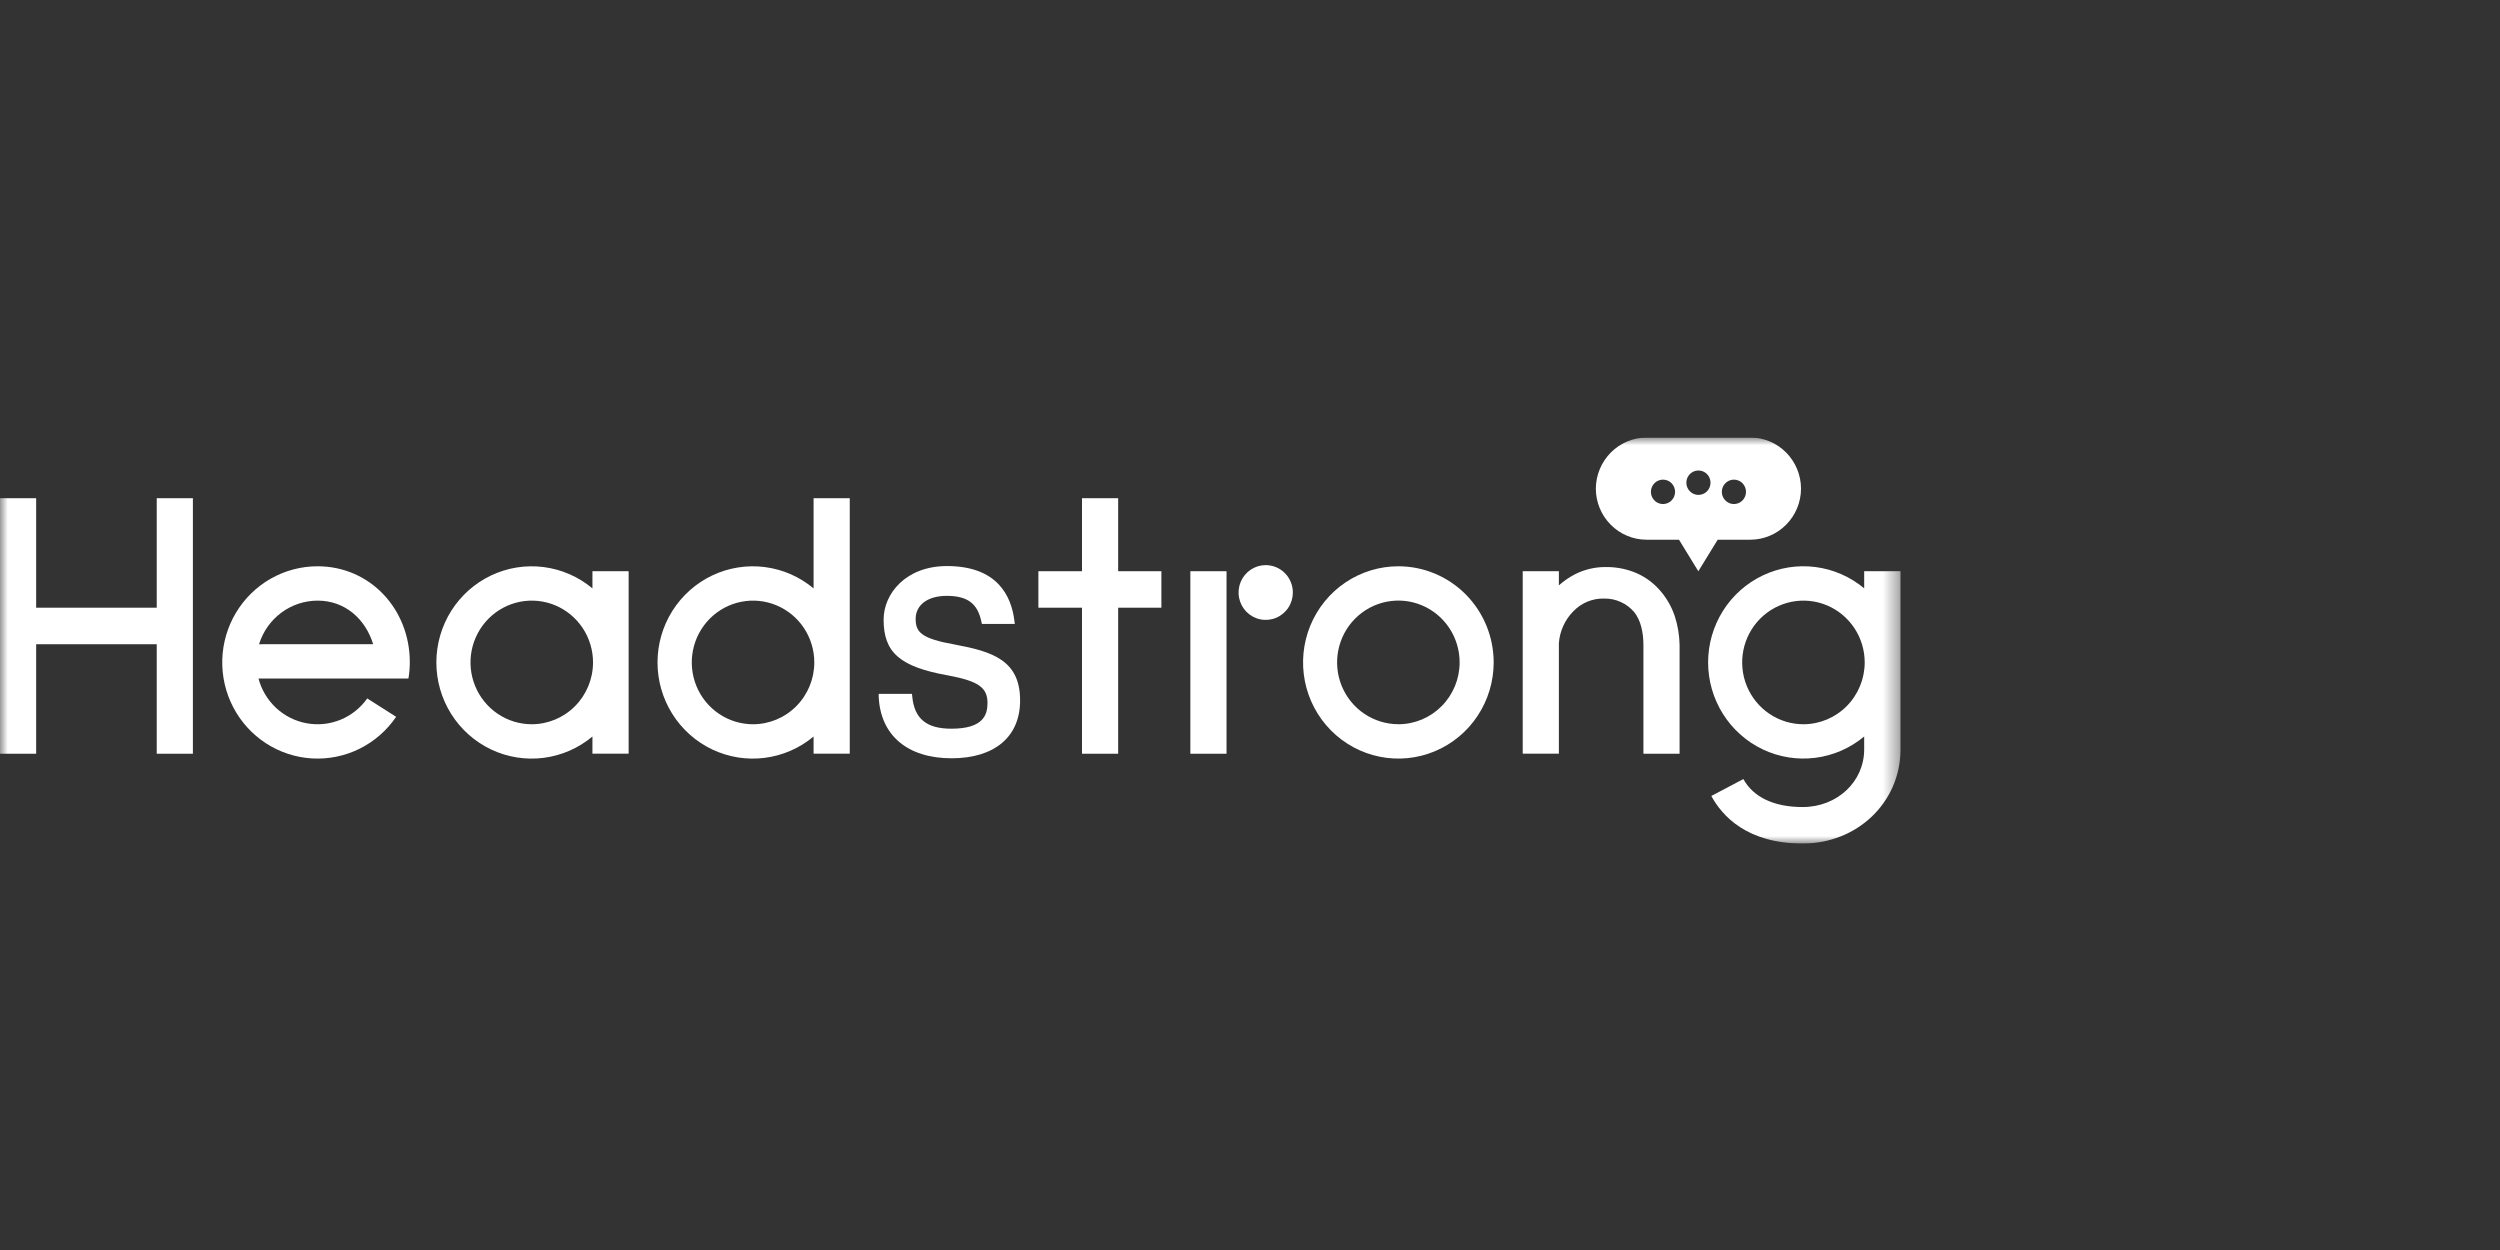 <svg width="160" height="80" viewBox="0 0 160 80" fill="none" xmlns="http://www.w3.org/2000/svg">
<rect x="0" y="0" width="160" height="80" fill="#333333" stroke="none"/>
<g clip-path="url(#clip0_1_596)">
<mask id="mask0_1_596" style="mask-type:luminance" maskUnits="userSpaceOnUse" x="0" y="28" width="122" height="26">
<path d="M121.622 28H0V54H121.622V28Z" fill="white"/>
</mask>
<g mask="url(#mask0_1_596)">
<path d="M61.117 41.253C58.939 40.865 58.602 40.451 58.602 39.604C58.602 38.712 59.38 38.135 60.584 38.135C61.918 38.135 62.563 38.618 62.808 39.783L62.841 39.931H64.946L64.921 39.723C64.725 38.129 63.819 36.228 60.605 36.228C57.972 36.228 56.551 37.995 56.551 39.657C56.551 41.761 57.594 42.679 60.682 43.228C62.61 43.588 63.2 44 63.2 44.989C63.2 45.755 62.928 46.637 60.889 46.637C59.293 46.637 58.52 46 58.384 44.577L58.367 44.409H56.238V44.602C56.352 47.074 58.095 48.53 60.902 48.53C63.647 48.53 65.286 47.157 65.286 44.835C65.294 42.242 63.484 41.695 61.117 41.253Z" fill="white"/>
<path d="M81.005 36.168C80.662 36.168 80.326 36.27 80.04 36.463C79.754 36.656 79.532 36.929 79.4 37.25C79.269 37.57 79.234 37.922 79.302 38.262C79.368 38.602 79.534 38.915 79.777 39.16C80.02 39.405 80.329 39.572 80.666 39.639C81.003 39.707 81.353 39.672 81.67 39.54C81.987 39.407 82.259 39.182 82.45 38.894C82.641 38.606 82.743 38.267 82.743 37.92C82.743 37.456 82.559 37.01 82.234 36.681C81.908 36.352 81.466 36.168 81.005 36.168Z" fill="white"/>
<path d="M10.031 38.893H2.314V31.885H0V48.239H2.314V41.231H10.031V48.239H12.345V31.885H10.031V38.893Z" fill="white"/>
<path d="M37.916 37.657C37.024 36.912 35.941 36.438 34.793 36.292C33.644 36.145 32.478 36.331 31.431 36.828C30.383 37.326 29.497 38.113 28.877 39.099C28.257 40.085 27.927 41.229 27.927 42.397C27.927 43.565 28.257 44.709 28.877 45.695C29.497 46.681 30.383 47.468 31.431 47.966C32.478 48.463 33.644 48.649 34.793 48.502C35.941 48.355 37.024 47.882 37.916 47.137V48.236H40.233V36.558H37.916V37.657ZM34.036 46.352C33.26 46.352 32.502 46.121 31.857 45.686C31.212 45.252 30.709 44.634 30.412 43.911C30.114 43.189 30.036 42.393 30.187 41.626C30.338 40.858 30.712 40.153 31.26 39.599C31.808 39.046 32.507 38.669 33.267 38.516C34.028 38.363 34.816 38.441 35.533 38.74C36.25 39.04 36.862 39.547 37.293 40.197C37.724 40.848 37.954 41.613 37.954 42.396C37.953 43.444 37.539 44.449 36.805 45.19C36.071 45.932 35.075 46.349 34.036 46.352Z" fill="white"/>
<path d="M89.495 36.242C88.289 36.242 87.109 36.603 86.106 37.279C85.103 37.955 84.322 38.917 83.86 40.041C83.398 41.166 83.278 42.403 83.513 43.597C83.749 44.791 84.33 45.887 85.183 46.748C86.037 47.608 87.124 48.194 88.307 48.431C89.49 48.669 90.717 48.546 91.831 48.08C92.946 47.614 93.898 46.825 94.567 45.812C95.238 44.8 95.595 43.61 95.595 42.393C95.594 40.761 94.951 39.197 93.807 38.043C92.663 36.89 91.112 36.242 89.495 36.242ZM89.495 46.349C88.72 46.349 87.962 46.117 87.317 45.682C86.672 45.248 86.169 44.63 85.873 43.907C85.576 43.184 85.498 42.389 85.65 41.621C85.801 40.854 86.174 40.149 86.723 39.596C87.271 39.042 87.97 38.666 88.73 38.513C89.491 38.36 90.279 38.438 90.996 38.738C91.712 39.037 92.325 39.544 92.756 40.195C93.186 40.846 93.416 41.61 93.416 42.393C93.416 43.442 93.003 44.449 92.268 45.191C91.533 45.934 90.535 46.351 89.495 46.352V46.349Z" fill="white"/>
<path d="M52.069 37.657C51.178 36.912 50.094 36.438 48.946 36.292C47.797 36.145 46.631 36.331 45.584 36.828C44.536 37.326 43.651 38.113 43.031 39.099C42.41 40.085 42.081 41.229 42.081 42.397C42.081 43.565 42.41 44.709 43.031 45.695C43.651 46.681 44.536 47.468 45.584 47.966C46.631 48.463 47.797 48.649 48.946 48.502C50.094 48.355 51.178 47.882 52.069 47.137V48.236H54.384V31.885H52.069V37.657ZM48.195 46.352C47.419 46.352 46.661 46.12 46.016 45.685C45.371 45.25 44.869 44.632 44.572 43.91C44.275 43.187 44.198 42.391 44.349 41.624C44.5 40.856 44.874 40.152 45.422 39.598C45.971 39.045 46.669 38.668 47.43 38.516C48.19 38.363 48.979 38.441 49.695 38.741C50.412 39.04 51.024 39.547 51.455 40.198C51.886 40.848 52.115 41.613 52.115 42.396C52.115 43.445 51.702 44.45 50.966 45.192C50.231 45.934 49.234 46.351 48.195 46.352Z" fill="white"/>
<path d="M78.498 36.558H76.183V48.239H78.498V36.558Z" fill="white"/>
<path d="M71.562 31.885H69.248V36.558H66.457V38.893H69.248V48.239H71.562V38.893H74.329V36.558H71.562V31.885Z" fill="white"/>
<path d="M20.326 36.242C19.276 36.241 18.242 36.514 17.327 37.035C16.412 37.556 15.646 38.306 15.102 39.214C14.559 40.121 14.257 41.155 14.226 42.214C14.195 43.274 14.436 44.324 14.926 45.262C15.415 46.2 16.136 46.995 17.02 47.569C17.903 48.143 18.918 48.477 19.967 48.539C21.016 48.601 22.063 48.388 23.007 47.922C23.95 47.455 24.758 46.751 25.353 45.876L23.504 44.7C23.073 45.309 22.479 45.782 21.792 46.063C21.105 46.345 20.353 46.423 19.623 46.289C18.894 46.156 18.217 45.816 17.672 45.309C17.127 44.802 16.735 44.149 16.544 43.426H26.14C26.198 43.085 26.227 42.739 26.227 42.393C26.235 38.989 23.689 36.242 20.326 36.242ZM16.58 41.231C16.828 40.423 17.325 39.717 17.999 39.215C18.673 38.713 19.488 38.441 20.326 38.44C22.085 38.44 23.387 39.615 23.882 41.228L16.58 41.231Z" fill="white"/>
<path d="M119.308 36.555V37.654C118.416 36.909 117.333 36.436 116.184 36.289C115.036 36.142 113.87 36.328 112.822 36.826C111.775 37.323 110.89 38.11 110.269 39.096C109.649 40.083 109.319 41.226 109.319 42.394C109.319 43.562 109.649 44.706 110.269 45.692C110.89 46.678 111.775 47.466 112.822 47.963C113.87 48.46 115.036 48.646 116.184 48.499C117.333 48.353 118.416 47.879 119.308 47.135V47.959C119.308 50.03 117.579 51.651 115.371 51.651C113.535 51.651 112.212 51.019 111.575 49.86L109.525 50.942C110.214 52.217 111.812 53.986 115.371 53.986C118.878 53.986 121.633 51.338 121.633 47.959V36.555H119.308ZM115.422 46.352C114.647 46.352 113.888 46.121 113.244 45.686C112.598 45.252 112.095 44.634 111.798 43.911C111.501 43.189 111.423 42.393 111.574 41.626C111.724 40.858 112.098 40.153 112.646 39.599C113.194 39.046 113.893 38.669 114.653 38.516C115.415 38.363 116.203 38.441 116.919 38.74C117.636 39.04 118.248 39.547 118.679 40.197C119.111 40.848 119.341 41.613 119.341 42.396C119.339 43.444 118.926 44.449 118.191 45.19C117.457 45.932 116.461 46.349 115.422 46.352Z" fill="white"/>
<path d="M106.191 37.733C105.743 37.233 105.183 36.847 104.558 36.607C103.966 36.383 103.336 36.276 102.704 36.291C102.052 36.295 101.411 36.449 100.828 36.739C100.444 36.933 100.089 37.177 99.768 37.464V36.555H97.454V48.236H99.768V41.162C99.824 40.397 100.149 39.677 100.683 39.132C100.941 38.861 101.251 38.647 101.596 38.505C101.94 38.363 102.31 38.296 102.682 38.308C103.043 38.303 103.401 38.378 103.73 38.528C104.06 38.677 104.352 38.897 104.588 39.173C105.013 39.703 105.179 40.478 105.179 41.291V48.239H107.493V41.28C107.483 40.654 107.379 40.032 107.186 39.437C106.975 38.806 106.636 38.225 106.191 37.733Z" fill="white"/>
<path d="M112.024 28C112.883 28.003 113.706 28.349 114.313 28.962C114.921 29.575 115.263 30.406 115.265 31.273C115.263 32.139 114.92 32.969 114.313 33.581C113.706 34.194 112.883 34.539 112.024 34.541H109.933L108.693 36.56L107.455 34.541H105.375C104.516 34.539 103.692 34.194 103.085 33.581C102.477 32.969 102.136 32.139 102.133 31.273C102.139 30.407 102.482 29.578 103.089 28.966C103.695 28.354 104.517 28.006 105.375 28H112.024ZM106.586 30.713C106.436 30.682 106.279 30.697 106.138 30.756C105.996 30.815 105.875 30.916 105.79 31.044C105.705 31.172 105.659 31.323 105.659 31.477C105.659 31.632 105.705 31.784 105.79 31.912C105.875 32.04 105.996 32.14 106.138 32.199C106.279 32.258 106.436 32.273 106.586 32.242C106.735 32.212 106.874 32.137 106.981 32.027C107.124 31.881 107.205 31.683 107.205 31.477C107.205 31.272 107.124 31.074 106.981 30.928C106.874 30.818 106.735 30.744 106.586 30.713ZM111.125 30.713C110.975 30.682 110.818 30.697 110.677 30.756C110.536 30.815 110.414 30.916 110.329 31.044C110.244 31.172 110.198 31.323 110.198 31.477C110.198 31.632 110.244 31.784 110.329 31.912C110.414 32.04 110.536 32.14 110.677 32.199C110.818 32.258 110.975 32.273 111.125 32.242C111.275 32.212 111.412 32.137 111.521 32.027C111.663 31.881 111.744 31.683 111.744 31.477C111.744 31.272 111.663 31.074 111.521 30.928C111.412 30.818 111.275 30.744 111.125 30.713ZM108.854 30.128C108.704 30.097 108.547 30.112 108.405 30.171C108.264 30.23 108.143 30.33 108.058 30.458C107.972 30.586 107.927 30.738 107.927 30.893C107.927 31.047 107.972 31.199 108.058 31.327C108.143 31.455 108.264 31.555 108.405 31.614C108.547 31.673 108.704 31.688 108.854 31.657C109.004 31.627 109.142 31.552 109.25 31.442C109.393 31.296 109.473 31.098 109.473 30.893C109.473 30.687 109.393 30.489 109.25 30.343C109.142 30.233 109.004 30.159 108.854 30.128Z" fill="white"/>
</g>
</g>
<defs>
<clipPath id="clip0_1_596">
<rect width="122" height="26" fill="white" transform="translate(0 28)"/>
</clipPath>
</defs>
</svg>
